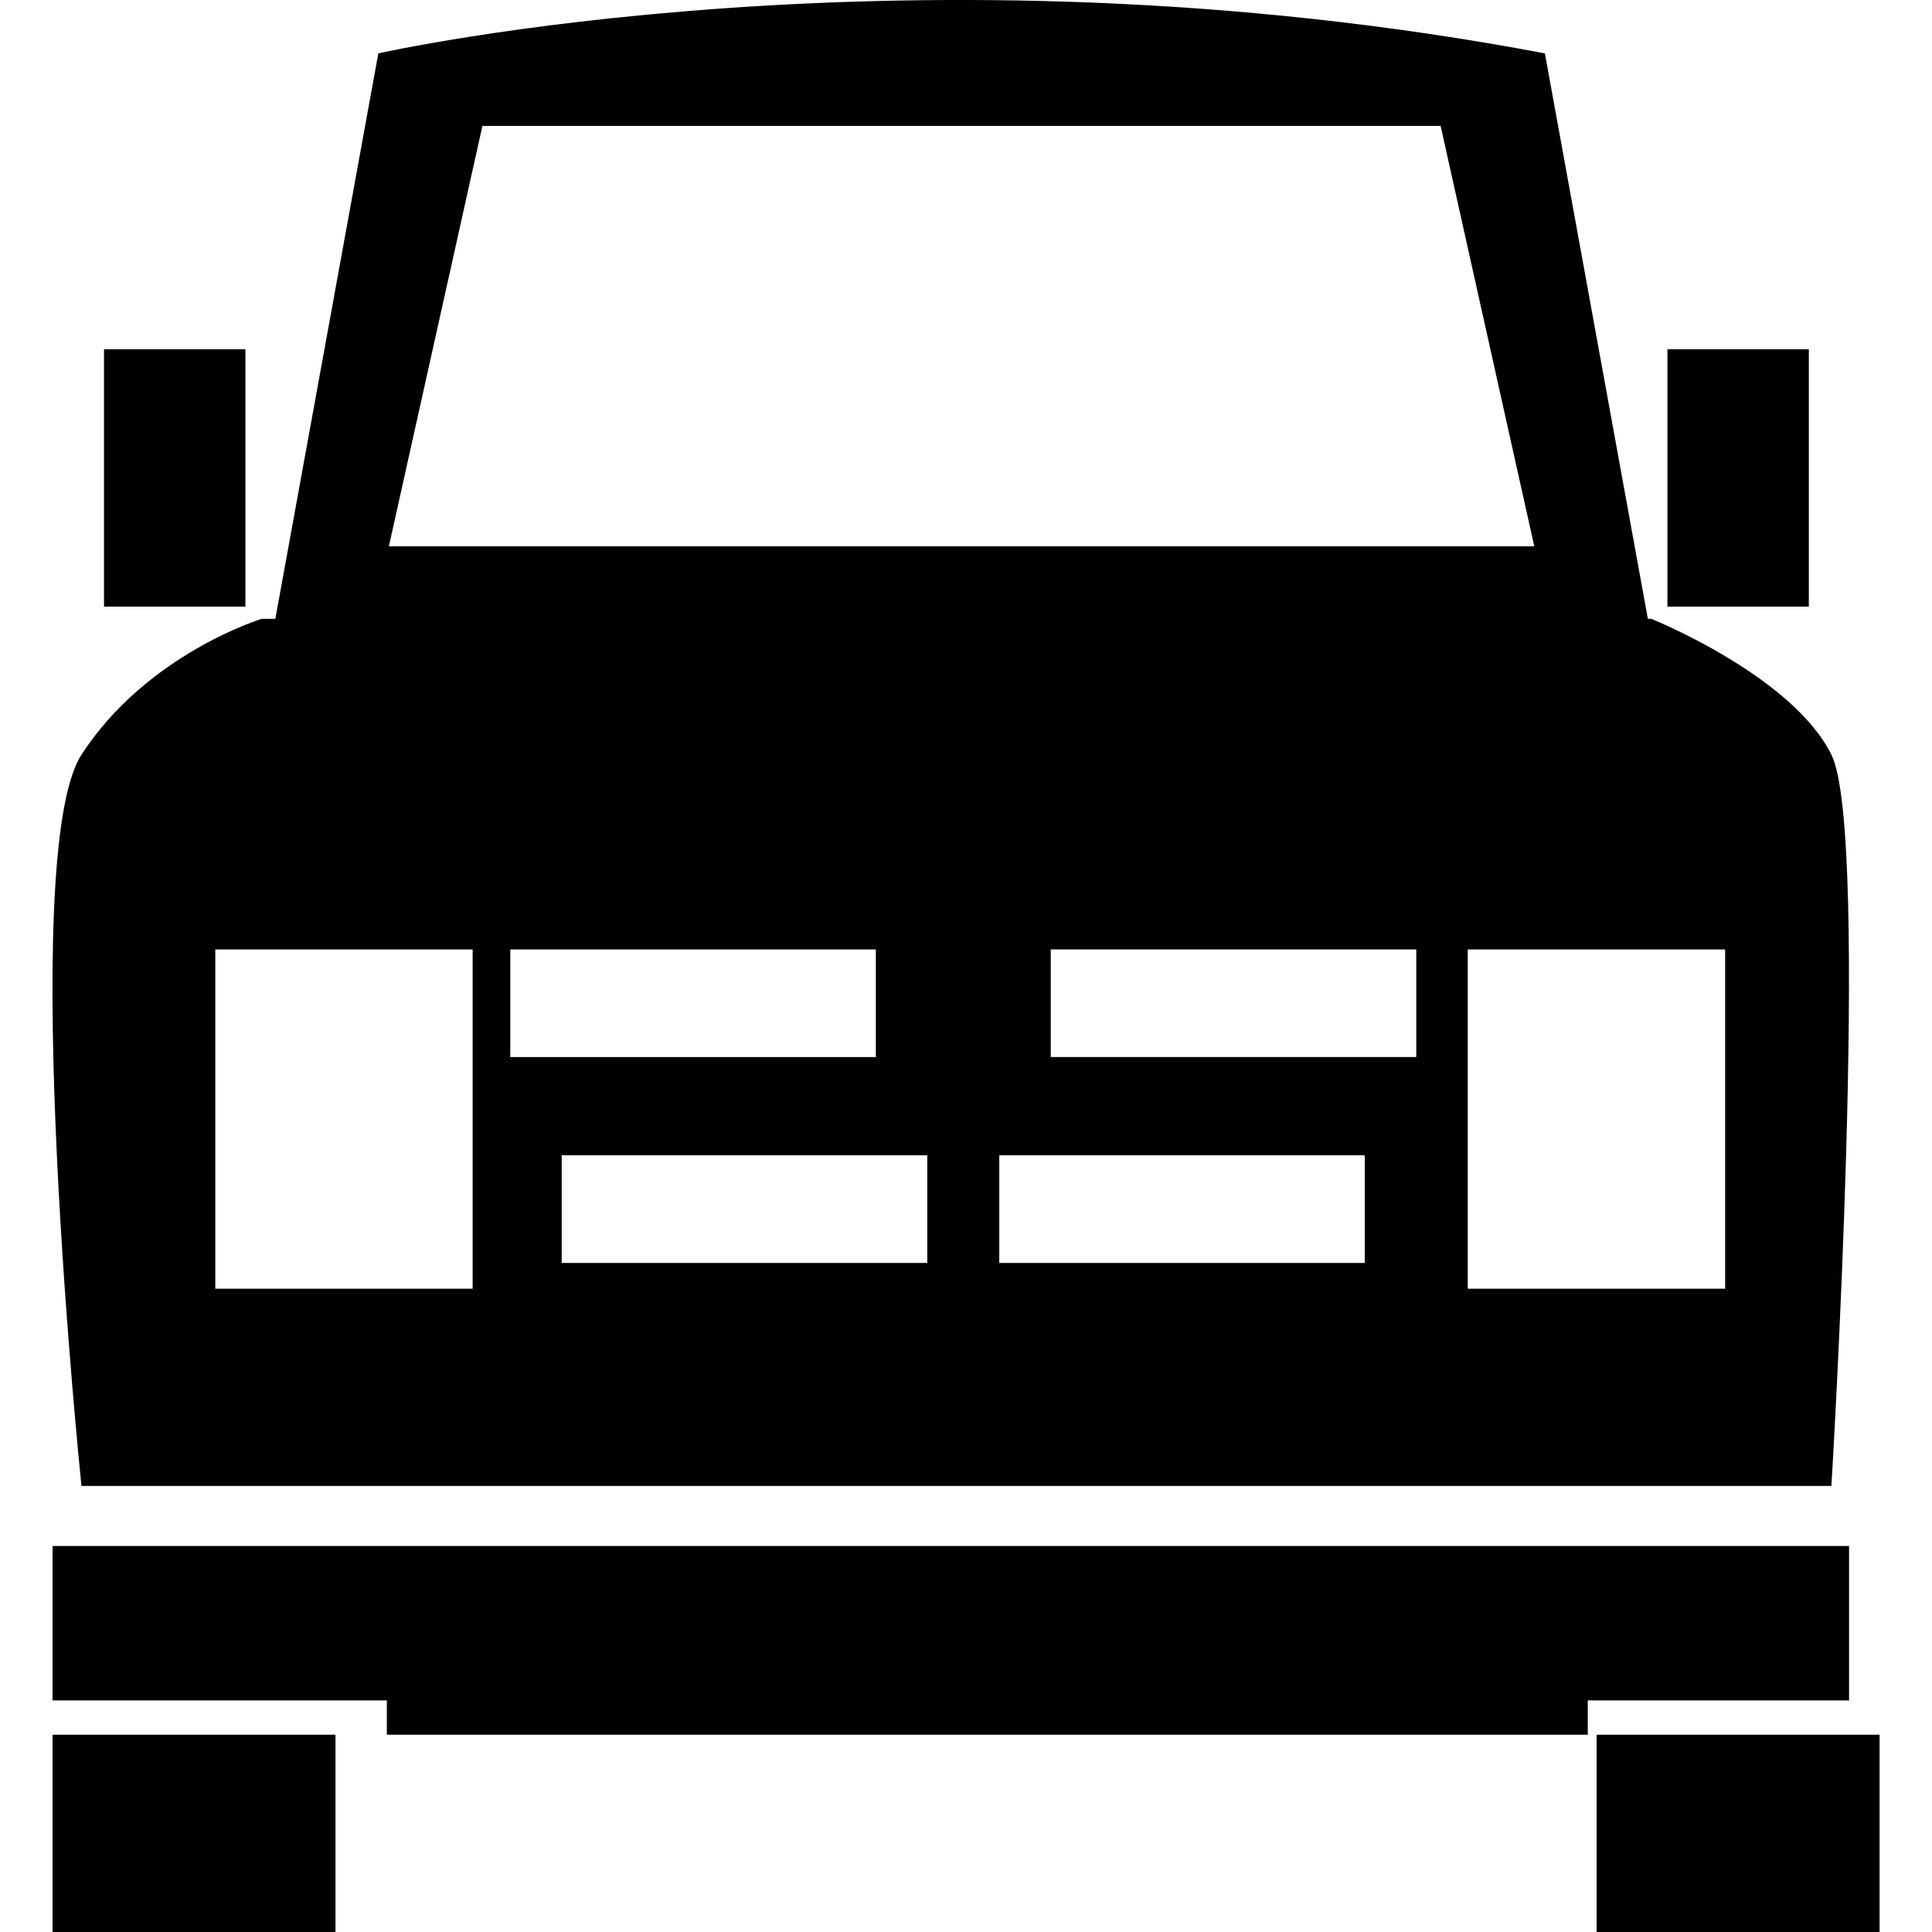 <?xml version="1.0" encoding="iso-8859-1"?>
<!-- Uploaded to: SVG Repo, www.svgrepo.com, Generator: SVG Repo Mixer Tools -->
<svg fill="#000000" version="1.1" id="Capa_1" xmlns="http://www.w3.org/2000/svg" xmlns:xlink="http://www.w3.org/1999/xlink" 
	 viewBox="0 0 36.263 36.263" xml:space="preserve">
<g>
	<g>
		<path d="M34.375,27.89c0,0,0.742-12.236,0-13.725c-0.738-1.487-3.38-2.55-3.38-2.55H30.93L28.997,1.002
			c-11.913-2.255-21.896,0-21.896,0L5.168,11.616H4.91c0,0-2.156,0.658-3.381,2.55c-1.224,1.896,0,13.725,0,13.725h32.846V27.89z
			 M18.756,21.684h6.86v2.021h-6.86V21.684z M19.722,19.84v-2.02h6.861v2.02H19.722z M10.543,21.684h6.862v2.021h-6.862V21.684z
			 M9.578,17.821h6.861v2.02H9.578V17.821z M8.871,17.821v6.368h-4.83v-6.368H8.871z M28.798,10.254H7.299l1.756-7.891H27.04
			L28.798,10.254z M32.38,24.189h-4.831v-6.368h4.831V24.189z"/>
		<polygon points="34.706,29.018 34.706,31.916 29.802,31.916 29.802,32.56 7.261,32.56 7.261,31.916 0.987,31.916 0.987,29.018 		
			"/>
		<rect x="0.987" y="32.56" width="5.31" height="3.703"/>
		<rect x="29.968" y="32.56" width="5.311" height="3.703"/>
		<rect x="1.952" y="6.556" width="2.654" height="4.83"/>
		<rect x="31.297" y="6.556" width="2.654" height="4.83"/>
	</g>
	<g>
	</g>
	<g>
	</g>
	<g>
	</g>
	<g>
	</g>
	<g>
	</g>
	<g>
	</g>
	<g>
	</g>
	<g>
	</g>
	<g>
	</g>
	<g>
	</g>
	<g>
	</g>
	<g>
	</g>
	<g>
	</g>
	<g>
	</g>
	<g>
	</g>
</g>
</svg>